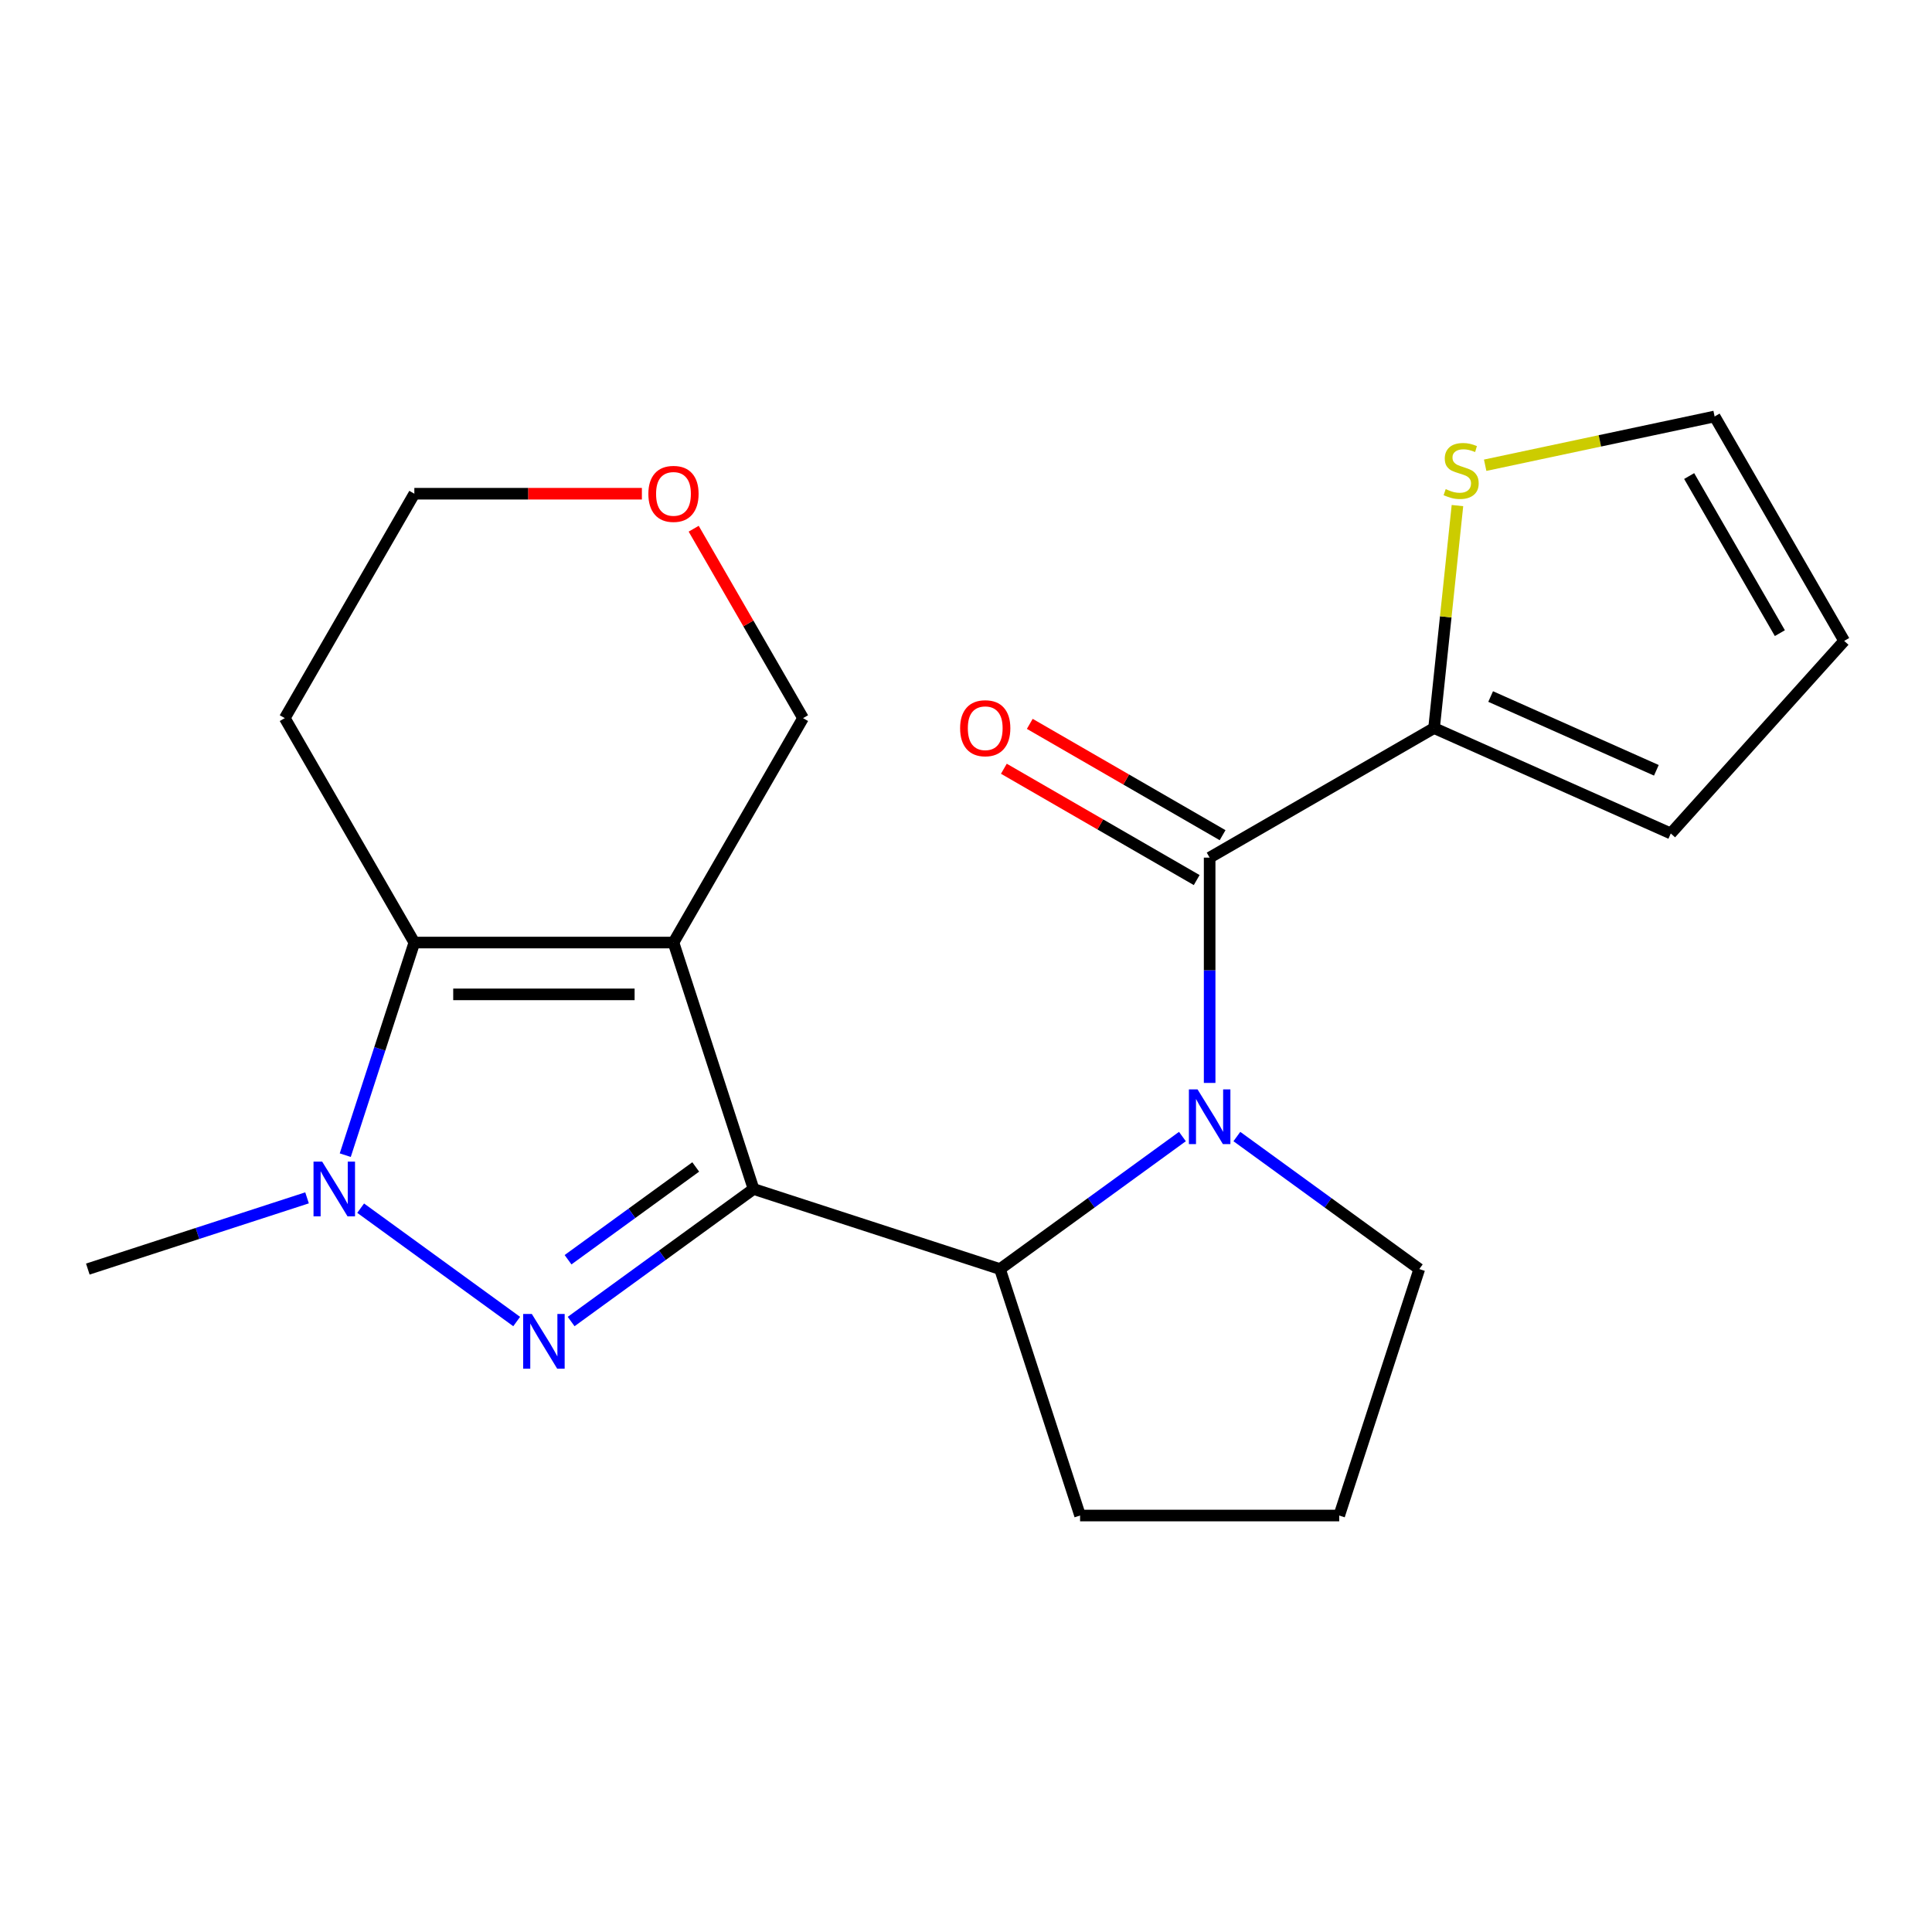 <?xml version='1.0' encoding='iso-8859-1'?>
<svg version='1.1' baseProfile='full'
              xmlns='http://www.w3.org/2000/svg'
                      xmlns:rdkit='http://www.rdkit.org/xml'
                      xmlns:xlink='http://www.w3.org/1999/xlink'
                  xml:space='preserve'
width='1000px' height='1000px' viewBox='0 0 1000 1000'>
<!-- END OF HEADER -->
<rect style='opacity:1.0;fill:#FFFFFF;stroke:none' width='1000' height='1000' x='0' y='0'> </rect>
<path class='bond-0' d='M 390.037,615.424 L 348.59,487.863' style='fill:none;fill-rule:evenodd;stroke:#000000;stroke-width:6px;stroke-linecap:butt;stroke-linejoin:miter;stroke-opacity:1' />
<path class='bond-1' d='M 390.037,615.424 L 342.829,649.724' style='fill:none;fill-rule:evenodd;stroke:#000000;stroke-width:6px;stroke-linecap:butt;stroke-linejoin:miter;stroke-opacity:1' />
<path class='bond-1' d='M 342.829,649.724 L 295.62,684.023' style='fill:none;fill-rule:evenodd;stroke:#0000FF;stroke-width:6px;stroke-linecap:butt;stroke-linejoin:miter;stroke-opacity:1' />
<path class='bond-1' d='M 360.107,604.012 L 327.061,628.021' style='fill:none;fill-rule:evenodd;stroke:#000000;stroke-width:6px;stroke-linecap:butt;stroke-linejoin:miter;stroke-opacity:1' />
<path class='bond-1' d='M 327.061,628.021 L 294.015,652.031' style='fill:none;fill-rule:evenodd;stroke:#0000FF;stroke-width:6px;stroke-linecap:butt;stroke-linejoin:miter;stroke-opacity:1' />
<path class='bond-6' d='M 390.037,615.424 L 517.599,656.872' style='fill:none;fill-rule:evenodd;stroke:#000000;stroke-width:6px;stroke-linecap:butt;stroke-linejoin:miter;stroke-opacity:1' />
<path class='bond-4' d='M 348.59,487.863 L 214.464,487.863' style='fill:none;fill-rule:evenodd;stroke:#000000;stroke-width:6px;stroke-linecap:butt;stroke-linejoin:miter;stroke-opacity:1' />
<path class='bond-4' d='M 328.471,514.688 L 234.583,514.688' style='fill:none;fill-rule:evenodd;stroke:#000000;stroke-width:6px;stroke-linecap:butt;stroke-linejoin:miter;stroke-opacity:1' />
<path class='bond-12' d='M 348.59,487.863 L 415.653,371.706' style='fill:none;fill-rule:evenodd;stroke:#000000;stroke-width:6px;stroke-linecap:butt;stroke-linejoin:miter;stroke-opacity:1' />
<path class='bond-3' d='M 267.434,684.023 L 186.674,625.347' style='fill:none;fill-rule:evenodd;stroke:#0000FF;stroke-width:6px;stroke-linecap:butt;stroke-linejoin:miter;stroke-opacity:1' />
<path class='bond-2' d='M 612.017,588.273 L 564.808,622.573' style='fill:none;fill-rule:evenodd;stroke:#0000FF;stroke-width:6px;stroke-linecap:butt;stroke-linejoin:miter;stroke-opacity:1' />
<path class='bond-2' d='M 564.808,622.573 L 517.599,656.872' style='fill:none;fill-rule:evenodd;stroke:#000000;stroke-width:6px;stroke-linecap:butt;stroke-linejoin:miter;stroke-opacity:1' />
<path class='bond-5' d='M 626.11,560.521 L 626.11,502.214' style='fill:none;fill-rule:evenodd;stroke:#0000FF;stroke-width:6px;stroke-linecap:butt;stroke-linejoin:miter;stroke-opacity:1' />
<path class='bond-5' d='M 626.11,502.214 L 626.11,443.908' style='fill:none;fill-rule:evenodd;stroke:#000000;stroke-width:6px;stroke-linecap:butt;stroke-linejoin:miter;stroke-opacity:1' />
<path class='bond-16' d='M 640.203,588.273 L 687.412,622.573' style='fill:none;fill-rule:evenodd;stroke:#0000FF;stroke-width:6px;stroke-linecap:butt;stroke-linejoin:miter;stroke-opacity:1' />
<path class='bond-16' d='M 687.412,622.573 L 734.62,656.872' style='fill:none;fill-rule:evenodd;stroke:#000000;stroke-width:6px;stroke-linecap:butt;stroke-linejoin:miter;stroke-opacity:1' />
<path class='bond-17' d='M 158.923,620.004 L 102.189,638.438' style='fill:none;fill-rule:evenodd;stroke:#0000FF;stroke-width:6px;stroke-linecap:butt;stroke-linejoin:miter;stroke-opacity:1' />
<path class='bond-17' d='M 102.189,638.438 L 45.455,656.872' style='fill:none;fill-rule:evenodd;stroke:#000000;stroke-width:6px;stroke-linecap:butt;stroke-linejoin:miter;stroke-opacity:1' />
<path class='bond-21' d='M 178.707,597.911 L 196.585,542.887' style='fill:none;fill-rule:evenodd;stroke:#0000FF;stroke-width:6px;stroke-linecap:butt;stroke-linejoin:miter;stroke-opacity:1' />
<path class='bond-21' d='M 196.585,542.887 L 214.464,487.863' style='fill:none;fill-rule:evenodd;stroke:#000000;stroke-width:6px;stroke-linecap:butt;stroke-linejoin:miter;stroke-opacity:1' />
<path class='bond-14' d='M 214.464,487.863 L 147.4,371.706' style='fill:none;fill-rule:evenodd;stroke:#000000;stroke-width:6px;stroke-linecap:butt;stroke-linejoin:miter;stroke-opacity:1' />
<path class='bond-7' d='M 626.11,443.908 L 742.267,376.845' style='fill:none;fill-rule:evenodd;stroke:#000000;stroke-width:6px;stroke-linecap:butt;stroke-linejoin:miter;stroke-opacity:1' />
<path class='bond-9' d='M 632.816,432.292 L 582.914,403.481' style='fill:none;fill-rule:evenodd;stroke:#000000;stroke-width:6px;stroke-linecap:butt;stroke-linejoin:miter;stroke-opacity:1' />
<path class='bond-9' d='M 582.914,403.481 L 533.012,374.67' style='fill:none;fill-rule:evenodd;stroke:#FF0000;stroke-width:6px;stroke-linecap:butt;stroke-linejoin:miter;stroke-opacity:1' />
<path class='bond-9' d='M 619.404,455.523 L 569.502,426.713' style='fill:none;fill-rule:evenodd;stroke:#000000;stroke-width:6px;stroke-linecap:butt;stroke-linejoin:miter;stroke-opacity:1' />
<path class='bond-9' d='M 569.502,426.713 L 519.6,397.902' style='fill:none;fill-rule:evenodd;stroke:#FF0000;stroke-width:6px;stroke-linecap:butt;stroke-linejoin:miter;stroke-opacity:1' />
<path class='bond-18' d='M 517.599,656.872 L 559.047,784.434' style='fill:none;fill-rule:evenodd;stroke:#000000;stroke-width:6px;stroke-linecap:butt;stroke-linejoin:miter;stroke-opacity:1' />
<path class='bond-8' d='M 742.267,376.845 L 748.319,319.265' style='fill:none;fill-rule:evenodd;stroke:#000000;stroke-width:6px;stroke-linecap:butt;stroke-linejoin:miter;stroke-opacity:1' />
<path class='bond-8' d='M 748.319,319.265 L 754.37,261.686' style='fill:none;fill-rule:evenodd;stroke:#CCCC00;stroke-width:6px;stroke-linecap:butt;stroke-linejoin:miter;stroke-opacity:1' />
<path class='bond-10' d='M 742.267,376.845 L 864.797,431.399' style='fill:none;fill-rule:evenodd;stroke:#000000;stroke-width:6px;stroke-linecap:butt;stroke-linejoin:miter;stroke-opacity:1' />
<path class='bond-10' d='M 771.557,360.522 L 857.329,398.709' style='fill:none;fill-rule:evenodd;stroke:#000000;stroke-width:6px;stroke-linecap:butt;stroke-linejoin:miter;stroke-opacity:1' />
<path class='bond-11' d='M 768.72,240.81 L 828.101,228.188' style='fill:none;fill-rule:evenodd;stroke:#CCCC00;stroke-width:6px;stroke-linecap:butt;stroke-linejoin:miter;stroke-opacity:1' />
<path class='bond-11' d='M 828.101,228.188 L 887.482,215.566' style='fill:none;fill-rule:evenodd;stroke:#000000;stroke-width:6px;stroke-linecap:butt;stroke-linejoin:miter;stroke-opacity:1' />
<path class='bond-13' d='M 864.797,431.399 L 954.545,331.723' style='fill:none;fill-rule:evenodd;stroke:#000000;stroke-width:6px;stroke-linecap:butt;stroke-linejoin:miter;stroke-opacity:1' />
<path class='bond-24' d='M 887.482,215.566 L 954.545,331.723' style='fill:none;fill-rule:evenodd;stroke:#000000;stroke-width:6px;stroke-linecap:butt;stroke-linejoin:miter;stroke-opacity:1' />
<path class='bond-24' d='M 874.31,246.403 L 921.255,327.712' style='fill:none;fill-rule:evenodd;stroke:#000000;stroke-width:6px;stroke-linecap:butt;stroke-linejoin:miter;stroke-opacity:1' />
<path class='bond-15' d='M 415.653,371.706 L 387.351,322.684' style='fill:none;fill-rule:evenodd;stroke:#000000;stroke-width:6px;stroke-linecap:butt;stroke-linejoin:miter;stroke-opacity:1' />
<path class='bond-15' d='M 387.351,322.684 L 359.048,273.662' style='fill:none;fill-rule:evenodd;stroke:#FF0000;stroke-width:6px;stroke-linecap:butt;stroke-linejoin:miter;stroke-opacity:1' />
<path class='bond-23' d='M 147.4,371.706 L 214.464,255.549' style='fill:none;fill-rule:evenodd;stroke:#000000;stroke-width:6px;stroke-linecap:butt;stroke-linejoin:miter;stroke-opacity:1' />
<path class='bond-20' d='M 332.237,255.549 L 273.35,255.549' style='fill:none;fill-rule:evenodd;stroke:#FF0000;stroke-width:6px;stroke-linecap:butt;stroke-linejoin:miter;stroke-opacity:1' />
<path class='bond-20' d='M 273.35,255.549 L 214.464,255.549' style='fill:none;fill-rule:evenodd;stroke:#000000;stroke-width:6px;stroke-linecap:butt;stroke-linejoin:miter;stroke-opacity:1' />
<path class='bond-22' d='M 734.62,656.872 L 693.173,784.434' style='fill:none;fill-rule:evenodd;stroke:#000000;stroke-width:6px;stroke-linecap:butt;stroke-linejoin:miter;stroke-opacity:1' />
<path class='bond-19' d='M 559.047,784.434 L 693.173,784.434' style='fill:none;fill-rule:evenodd;stroke:#000000;stroke-width:6px;stroke-linecap:butt;stroke-linejoin:miter;stroke-opacity:1' />
<path  class='atom-2' d='M 275.267 680.102
L 284.547 695.102
Q 285.467 696.582, 286.947 699.262
Q 288.427 701.942, 288.507 702.102
L 288.507 680.102
L 292.267 680.102
L 292.267 708.422
L 288.387 708.422
L 278.427 692.022
Q 277.267 690.102, 276.027 687.902
Q 274.827 685.702, 274.467 685.022
L 274.467 708.422
L 270.787 708.422
L 270.787 680.102
L 275.267 680.102
' fill='#0000FF'/>
<path  class='atom-3' d='M 619.85 563.874
L 629.13 578.874
Q 630.05 580.354, 631.53 583.034
Q 633.01 585.714, 633.09 585.874
L 633.09 563.874
L 636.85 563.874
L 636.85 592.194
L 632.97 592.194
L 623.01 575.794
Q 621.85 573.874, 620.61 571.674
Q 619.41 569.474, 619.05 568.794
L 619.05 592.194
L 615.37 592.194
L 615.37 563.874
L 619.85 563.874
' fill='#0000FF'/>
<path  class='atom-4' d='M 166.756 601.264
L 176.036 616.264
Q 176.956 617.744, 178.436 620.424
Q 179.916 623.104, 179.996 623.264
L 179.996 601.264
L 183.756 601.264
L 183.756 629.584
L 179.876 629.584
L 169.916 613.184
Q 168.756 611.264, 167.516 609.064
Q 166.316 606.864, 165.956 606.184
L 165.956 629.584
L 162.276 629.584
L 162.276 601.264
L 166.756 601.264
' fill='#0000FF'/>
<path  class='atom-9' d='M 748.287 253.173
Q 748.607 253.293, 749.927 253.853
Q 751.247 254.413, 752.687 254.773
Q 754.167 255.093, 755.607 255.093
Q 758.287 255.093, 759.847 253.813
Q 761.407 252.493, 761.407 250.213
Q 761.407 248.653, 760.607 247.693
Q 759.847 246.733, 758.647 246.213
Q 757.447 245.693, 755.447 245.093
Q 752.927 244.333, 751.407 243.613
Q 749.927 242.893, 748.847 241.373
Q 747.807 239.853, 747.807 237.293
Q 747.807 233.733, 750.207 231.533
Q 752.647 229.333, 757.447 229.333
Q 760.727 229.333, 764.447 230.893
L 763.527 233.973
Q 760.127 232.573, 757.567 232.573
Q 754.807 232.573, 753.287 233.733
Q 751.767 234.853, 751.807 236.813
Q 751.807 238.333, 752.567 239.253
Q 753.367 240.173, 754.487 240.693
Q 755.647 241.213, 757.567 241.813
Q 760.127 242.613, 761.647 243.413
Q 763.167 244.213, 764.247 245.853
Q 765.367 247.453, 765.367 250.213
Q 765.367 254.133, 762.727 256.253
Q 760.127 258.333, 755.767 258.333
Q 753.247 258.333, 751.327 257.773
Q 749.447 257.253, 747.207 256.333
L 748.287 253.173
' fill='#CCCC00'/>
<path  class='atom-10' d='M 496.953 376.925
Q 496.953 370.125, 500.313 366.325
Q 503.673 362.525, 509.953 362.525
Q 516.233 362.525, 519.593 366.325
Q 522.953 370.125, 522.953 376.925
Q 522.953 383.805, 519.553 387.725
Q 516.153 391.605, 509.953 391.605
Q 503.713 391.605, 500.313 387.725
Q 496.953 383.845, 496.953 376.925
M 509.953 388.405
Q 514.273 388.405, 516.593 385.525
Q 518.953 382.605, 518.953 376.925
Q 518.953 371.365, 516.593 368.565
Q 514.273 365.725, 509.953 365.725
Q 505.633 365.725, 503.273 368.525
Q 500.953 371.325, 500.953 376.925
Q 500.953 382.645, 503.273 385.525
Q 505.633 388.405, 509.953 388.405
' fill='#FF0000'/>
<path  class='atom-16' d='M 335.59 255.629
Q 335.59 248.829, 338.95 245.029
Q 342.31 241.229, 348.59 241.229
Q 354.87 241.229, 358.23 245.029
Q 361.59 248.829, 361.59 255.629
Q 361.59 262.509, 358.19 266.429
Q 354.79 270.309, 348.59 270.309
Q 342.35 270.309, 338.95 266.429
Q 335.59 262.549, 335.59 255.629
M 348.59 267.109
Q 352.91 267.109, 355.23 264.229
Q 357.59 261.309, 357.59 255.629
Q 357.59 250.069, 355.23 247.269
Q 352.91 244.429, 348.59 244.429
Q 344.27 244.429, 341.91 247.229
Q 339.59 250.029, 339.59 255.629
Q 339.59 261.349, 341.91 264.229
Q 344.27 267.109, 348.59 267.109
' fill='#FF0000'/>
</svg>

